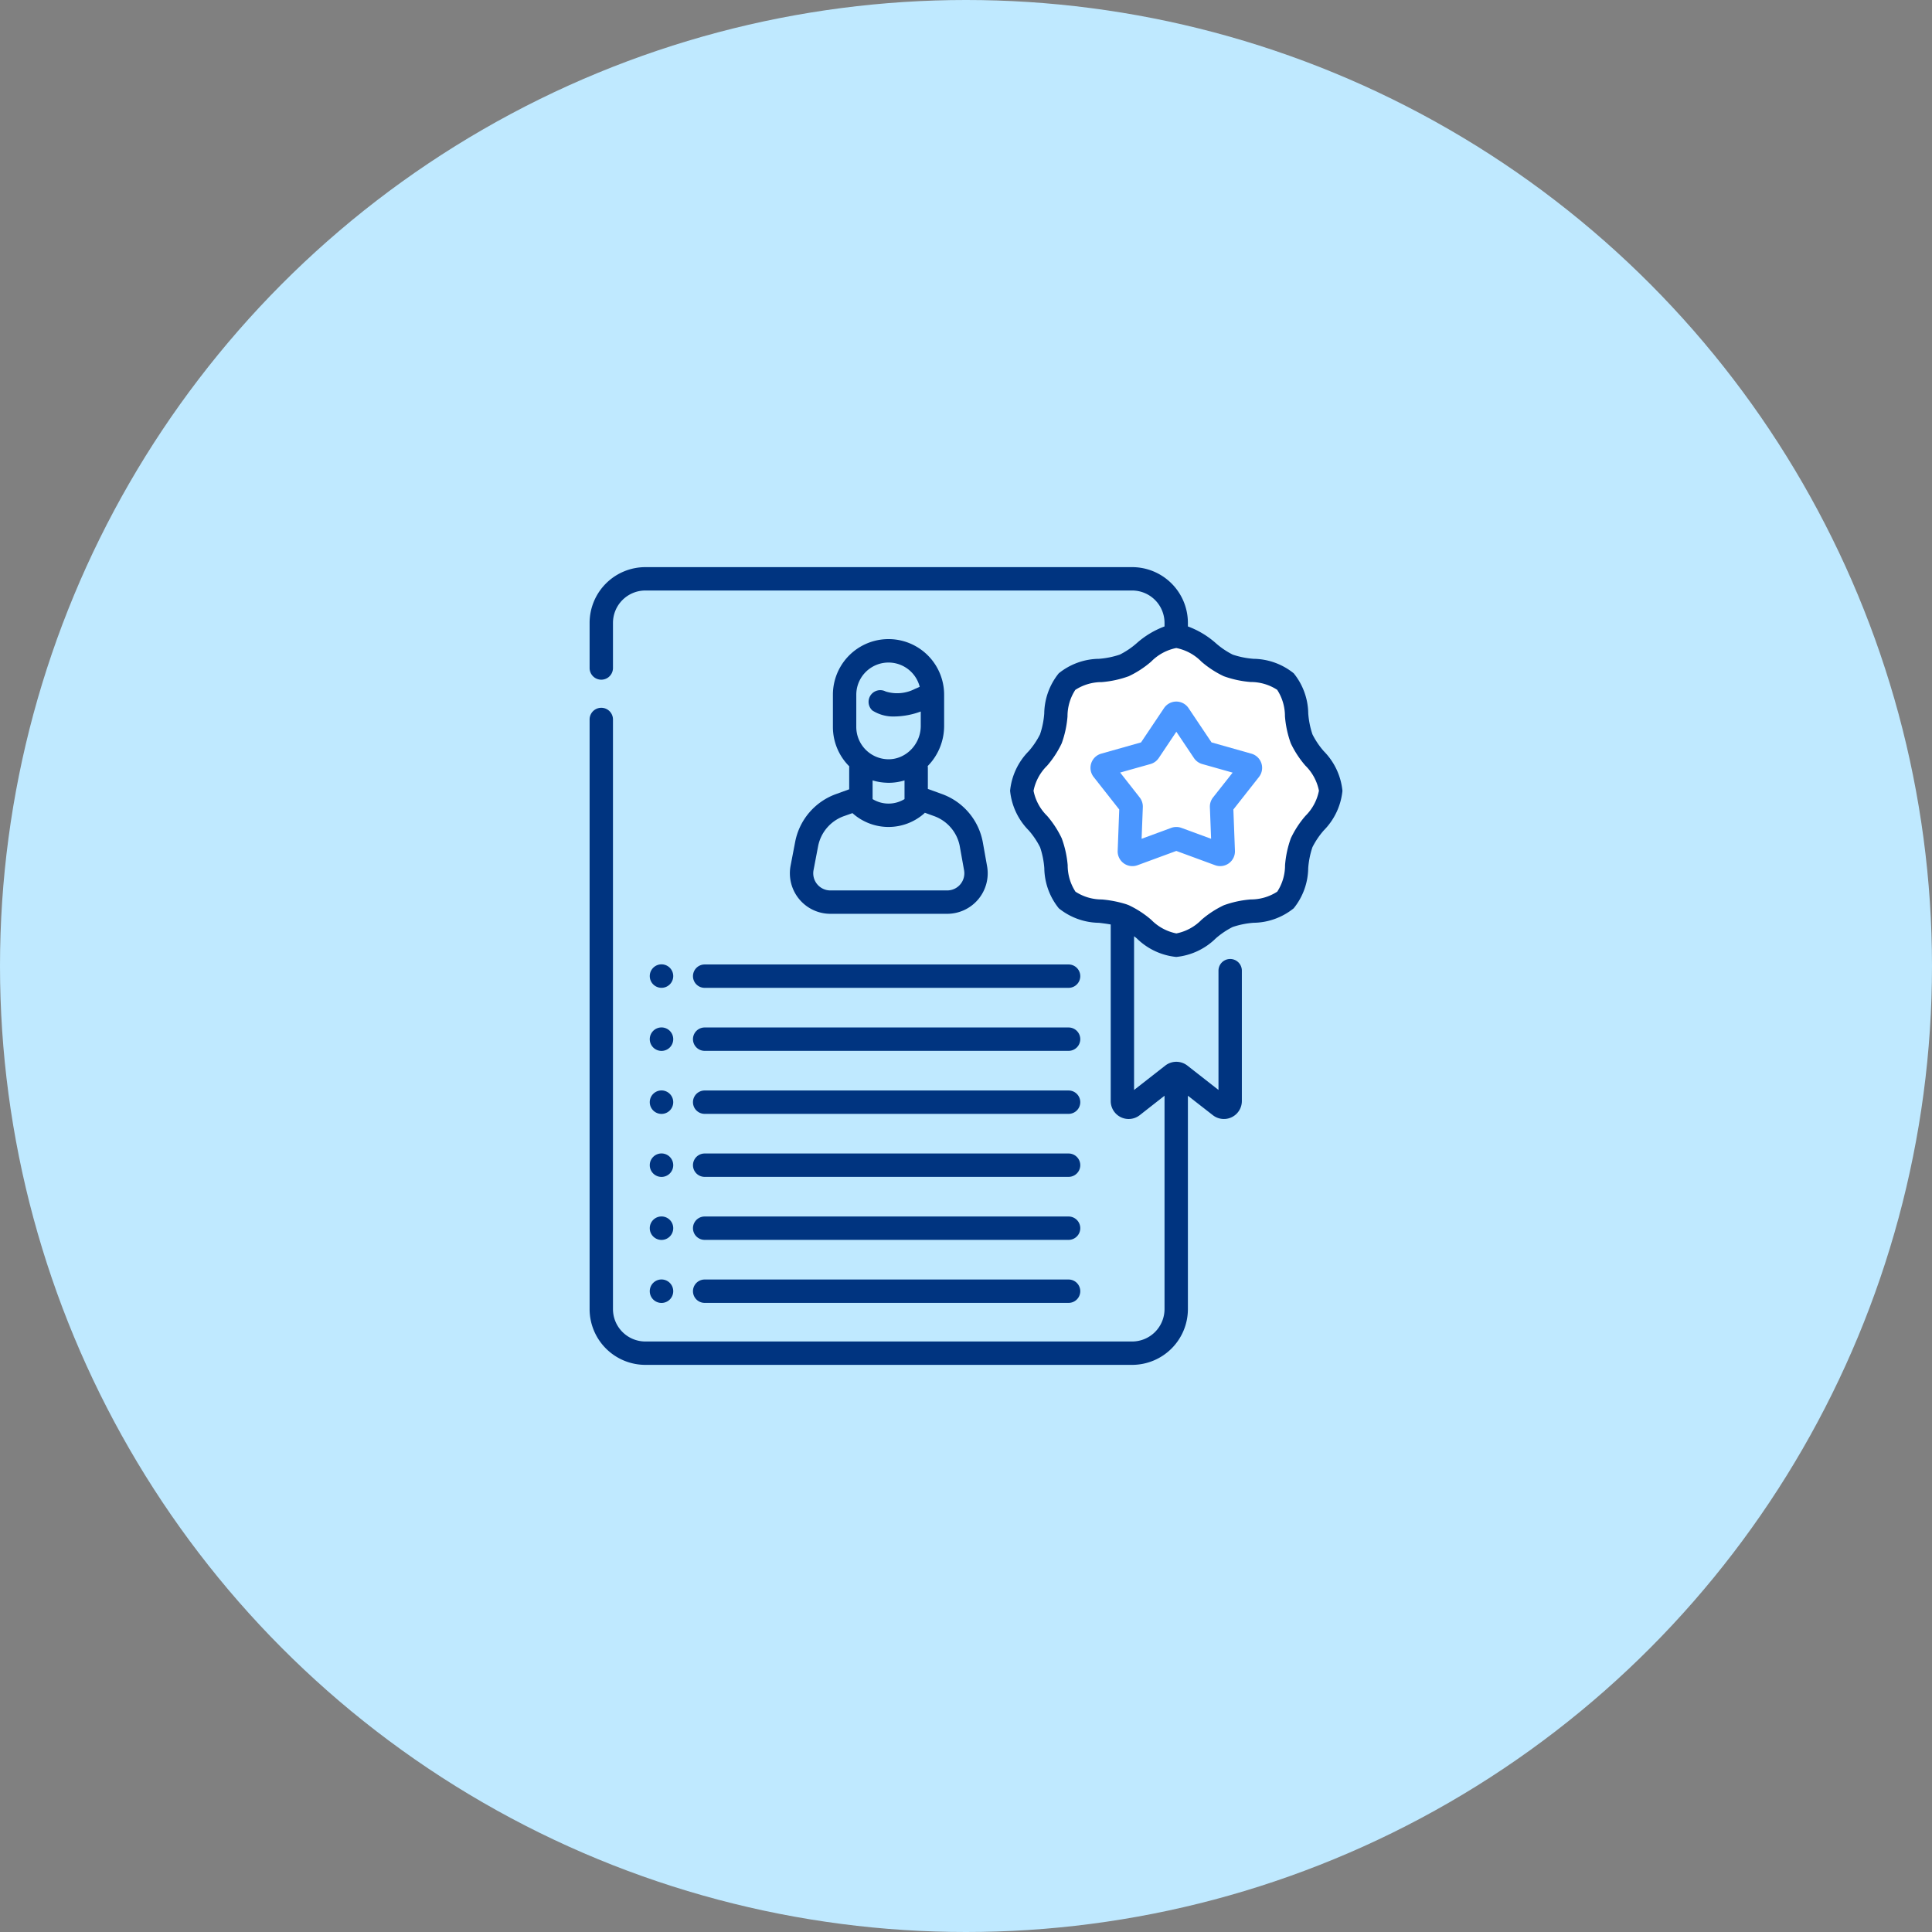<svg xmlns="http://www.w3.org/2000/svg" width="124" height="124" viewBox="0 0 124 124">
  <rect x="0" y="0" width="124" height="124" fill="#808080" stroke="none"/>
  <g id="그룹_1052" data-name="그룹 1052" transform="translate(-1021 -1092)">
    <circle id="타원_7" data-name="타원 7" cx="62" cy="62" r="62" transform="translate(1021 1092)" fill="#bfe9ff"/>
    <g id="그룹_638" data-name="그룹 638" transform="translate(1058.842 1128.4)">
      <g id="그룹_639" data-name="그룹 639">
        <path id="패스_4070" data-name="패스 4070" d="M-15358.453-12482.009l3.246,1.845,3.776.871.887,3.735,2.107,3.5-2.107,3.016-1.073,3.836-3.759.959-3.077,1.928-3.763-1.928-3.279-1.123-1.177-3.672-1.815-3.3,2.247-3.507.745-3.587,3.867-.9Z" transform="translate(15396.158 12486.6)" fill="#fff"/>
        <path id="패스_4055" data-name="패스 4055" d="M16.661,14.259l-.866.314a4.078,4.078,0,0,0-2.6,3.052L12.9,19.164A2.6,2.6,0,0,0,15.45,22.25h7.505A2.6,2.6,0,0,0,25.512,19.2l-.273-1.532a4.071,4.071,0,0,0-2.611-3.1l-.918-.333V12.878a.674.674,0,0,0-.01-.111A3.681,3.681,0,0,0,22.754,10.2V8.188a3.569,3.569,0,1,0-7.138,0v2.079a3.562,3.562,0,0,0,1.051,2.519.7.7,0,0,0-.006.092Zm7.1,3.669.274,1.532a1.1,1.1,0,0,1-1.081,1.29H15.449a1.1,1.1,0,0,1-1.077-1.3l.294-1.539a2.571,2.571,0,0,1,1.64-1.924l.567-.2c.014.014.029.029.044.042a3.459,3.459,0,0,0,4.535,0,.57.57,0,0,0,.065-.065l.6.217a2.565,2.565,0,0,1,1.646,1.954m-6.646-9.74a2.067,2.067,0,0,1,4.07-.515c-.1.047-.2.092-.3.132a2.485,2.485,0,0,1-1.88.171A.751.751,0,0,0,18.148,9.2a2.491,2.491,0,0,0,1.431.385,4.991,4.991,0,0,0,1.675-.319V10.2a2.171,2.171,0,0,1-.651,1.54,2.1,2.1,0,0,1-.646.434l-.049.02a1.927,1.927,0,0,1-.764.137,2.078,2.078,0,0,1-2.028-2.068Zm2,5.647h.068a3.472,3.472,0,0,0,1.027-.155v1.2a1.96,1.96,0,0,1-2.049,0v-1.2a3.5,3.5,0,0,0,.954.152" fill="#003480"/>
        <path id="패스_4056" data-name="패스 4056" d="M7.385,35.09H30.742a.75.75,0,1,0,0-1.5H7.385a.75.75,0,0,0,0,1.5" fill="#003480"/>
        <path id="패스_4057" data-name="패스 4057" d="M7.385,39.134H30.742a.75.75,0,1,0,0-1.5H7.385a.75.75,0,0,0,0,1.5" fill="#003480"/>
        <path id="패스_4058" data-name="패스 4058" d="M7.385,43.178H30.742a.75.75,0,0,0,0-1.5H7.385a.75.75,0,0,0,0,1.5" fill="#003480"/>
        <path id="패스_4059" data-name="패스 4059" d="M7.385,47.222H30.742a.75.75,0,1,0,0-1.5H7.385a.75.75,0,0,0,0,1.5" fill="#003480"/>
        <path id="패스_4060" data-name="패스 4060" d="M6.635,26.252a.75.75,0,0,0,.75.75H30.742a.75.75,0,1,0,0-1.5H7.385a.75.75,0,0,0-.75.75" fill="#003480"/>
        <path id="패스_4061" data-name="패스 4061" d="M7.385,31.046H30.742a.75.75,0,1,0,0-1.5H7.385a.75.75,0,0,0,0,1.5" fill="#003480"/>
        <path id="패스_4062" data-name="패스 4062" d="M4.615,35.093a.753.753,0,1,0-.753-.753.753.753,0,0,0,.753.753" fill="#003480"/>
        <path id="패스_4063" data-name="패스 4063" d="M4.615,27a.753.753,0,1,0-.753-.753A.753.753,0,0,0,4.615,27" fill="#003480"/>
        <path id="패스_4064" data-name="패스 4064" d="M4.615,31.049a.753.753,0,1,0-.753-.753.753.753,0,0,0,.753.753" fill="#003480"/>
        <path id="패스_4065" data-name="패스 4065" d="M4.615,39.137a.753.753,0,1,0-.753-.753.753.753,0,0,0,.753.753" fill="#003480"/>
        <path id="패스_4066" data-name="패스 4066" d="M4.615,43.181a.753.753,0,1,0-.753-.753.753.753,0,0,0,.753.753" fill="#003480"/>
        <path id="패스_4067" data-name="패스 4067" d="M4.615,47.225a.753.753,0,1,0-.753-.753.753.753,0,0,0,.753.753" fill="#003480"/>
        <path id="패스_4068" data-name="패스 4068" d="M47.121,11.812a5.146,5.146,0,0,1-.727-1.079,5.464,5.464,0,0,1-.27-1.339,4.178,4.178,0,0,0-.931-2.579,4.183,4.183,0,0,0-2.58-.931,5.474,5.474,0,0,1-1.339-.27A5.168,5.168,0,0,1,40.2,4.887,5.645,5.645,0,0,0,38.4,3.806V3.579A3.581,3.581,0,0,0,34.824,0H3.579A3.582,3.582,0,0,0,0,3.579V6.474a.75.75,0,0,0,1.5,0V3.579A2.081,2.081,0,0,1,3.579,1.5H34.824A2.081,2.081,0,0,1,36.9,3.579v.227a5.658,5.658,0,0,0-1.792,1.081,5.12,5.12,0,0,1-1.079.727,5.454,5.454,0,0,1-1.339.27,4.183,4.183,0,0,0-2.579.931,4.184,4.184,0,0,0-.931,2.579,5.415,5.415,0,0,1-.271,1.339,5.137,5.137,0,0,1-.726,1.079,4.2,4.2,0,0,0-1.195,2.541A4.2,4.2,0,0,0,28.187,16.9a5.159,5.159,0,0,1,.726,1.078,5.424,5.424,0,0,1,.271,1.34,4.186,4.186,0,0,0,.931,2.579,4.189,4.189,0,0,0,2.579.931c.263.032.518.064.753.108V34.268a1.151,1.151,0,0,0,1.862.906L36.9,33.926V47.62a2.082,2.082,0,0,1-2.079,2.08H3.579A2.081,2.081,0,0,1,1.5,47.62V9.777a.75.75,0,0,0-1.5,0V47.62A3.582,3.582,0,0,0,3.579,51.2H34.824A3.583,3.583,0,0,0,38.4,47.62V33.926L40,35.174a1.152,1.152,0,0,0,1.863-.906V25.9a.75.75,0,0,0-1.5,0v7.655l-1.994-1.561a1.153,1.153,0,0,0-1.424,0l-2,1.563V23.69l.165.129a4.206,4.206,0,0,0,2.542,1.2,4.21,4.21,0,0,0,2.541-1.195,5.2,5.2,0,0,1,1.079-.727,5.508,5.508,0,0,1,1.339-.271,4.176,4.176,0,0,0,2.58-.93,4.183,4.183,0,0,0,.931-2.58,5.474,5.474,0,0,1,.27-1.339,5.168,5.168,0,0,1,.727-1.078,4.21,4.21,0,0,0,1.2-2.542A4.208,4.208,0,0,0,47.121,11.812Zm-1.177,4.153a6.264,6.264,0,0,0-.936,1.434,6.61,6.61,0,0,0-.373,1.729,3.1,3.1,0,0,1-.5,1.7,3.1,3.1,0,0,1-1.7.5,6.57,6.57,0,0,0-1.729.373,6.293,6.293,0,0,0-1.434.935,3.093,3.093,0,0,1-1.612.873,3.1,3.1,0,0,1-1.612-.873,6.315,6.315,0,0,0-1.434-.935c-.036-.015-.162-.063-.189-.071a7.373,7.373,0,0,0-1.541-.3,3.1,3.1,0,0,1-1.7-.5,3.1,3.1,0,0,1-.5-1.7A6.57,6.57,0,0,0,30.3,17.4a6.345,6.345,0,0,0-.934-1.434,3.093,3.093,0,0,1-.873-1.612,3.09,3.09,0,0,1,.873-1.611,6.367,6.367,0,0,0,.934-1.434,6.577,6.577,0,0,0,.373-1.73,3.1,3.1,0,0,1,.5-1.7,3.1,3.1,0,0,1,1.7-.5A6.618,6.618,0,0,0,34.608,7a6.286,6.286,0,0,0,1.434-.936,3.1,3.1,0,0,1,1.609-.872h.006a3.1,3.1,0,0,1,1.609.872A6.264,6.264,0,0,0,40.7,7a6.61,6.61,0,0,0,1.729.373,3.1,3.1,0,0,1,1.7.5,3.1,3.1,0,0,1,.5,1.7,6.618,6.618,0,0,0,.373,1.73,6.308,6.308,0,0,0,.936,1.434,3.1,3.1,0,0,1,.872,1.611A3.09,3.09,0,0,1,45.944,15.965Z" fill="#003480"/>
        <path id="패스_4069" data-name="패스 4069" d="M42.47,11.971l-2.553-.722-1.475-2.2a.947.947,0,0,0-1.575,0l-1.475,2.2-2.553.722a.947.947,0,0,0-.486,1.5l1.64,2.084-.1,2.65a.946.946,0,0,0,1.274.926l2.489-.916,2.49.916a.947.947,0,0,0,1.273-.926l-.1-2.65,1.64-2.084a.947.947,0,0,0-.486-1.5Zm-2.459,2.814a.949.949,0,0,0-.2.622l.078,2.028-1.905-.7a.958.958,0,0,0-.655,0l-1.9.7.078-2.029a.954.954,0,0,0-.2-.622l-1.255-1.6L36,12.637a.952.952,0,0,0,.529-.385l1.129-1.687,1.13,1.687a.952.952,0,0,0,.529.385l1.954.552Z" fill="#4a96ff"/>
      </g>
    </g>
  </g>
</svg>
